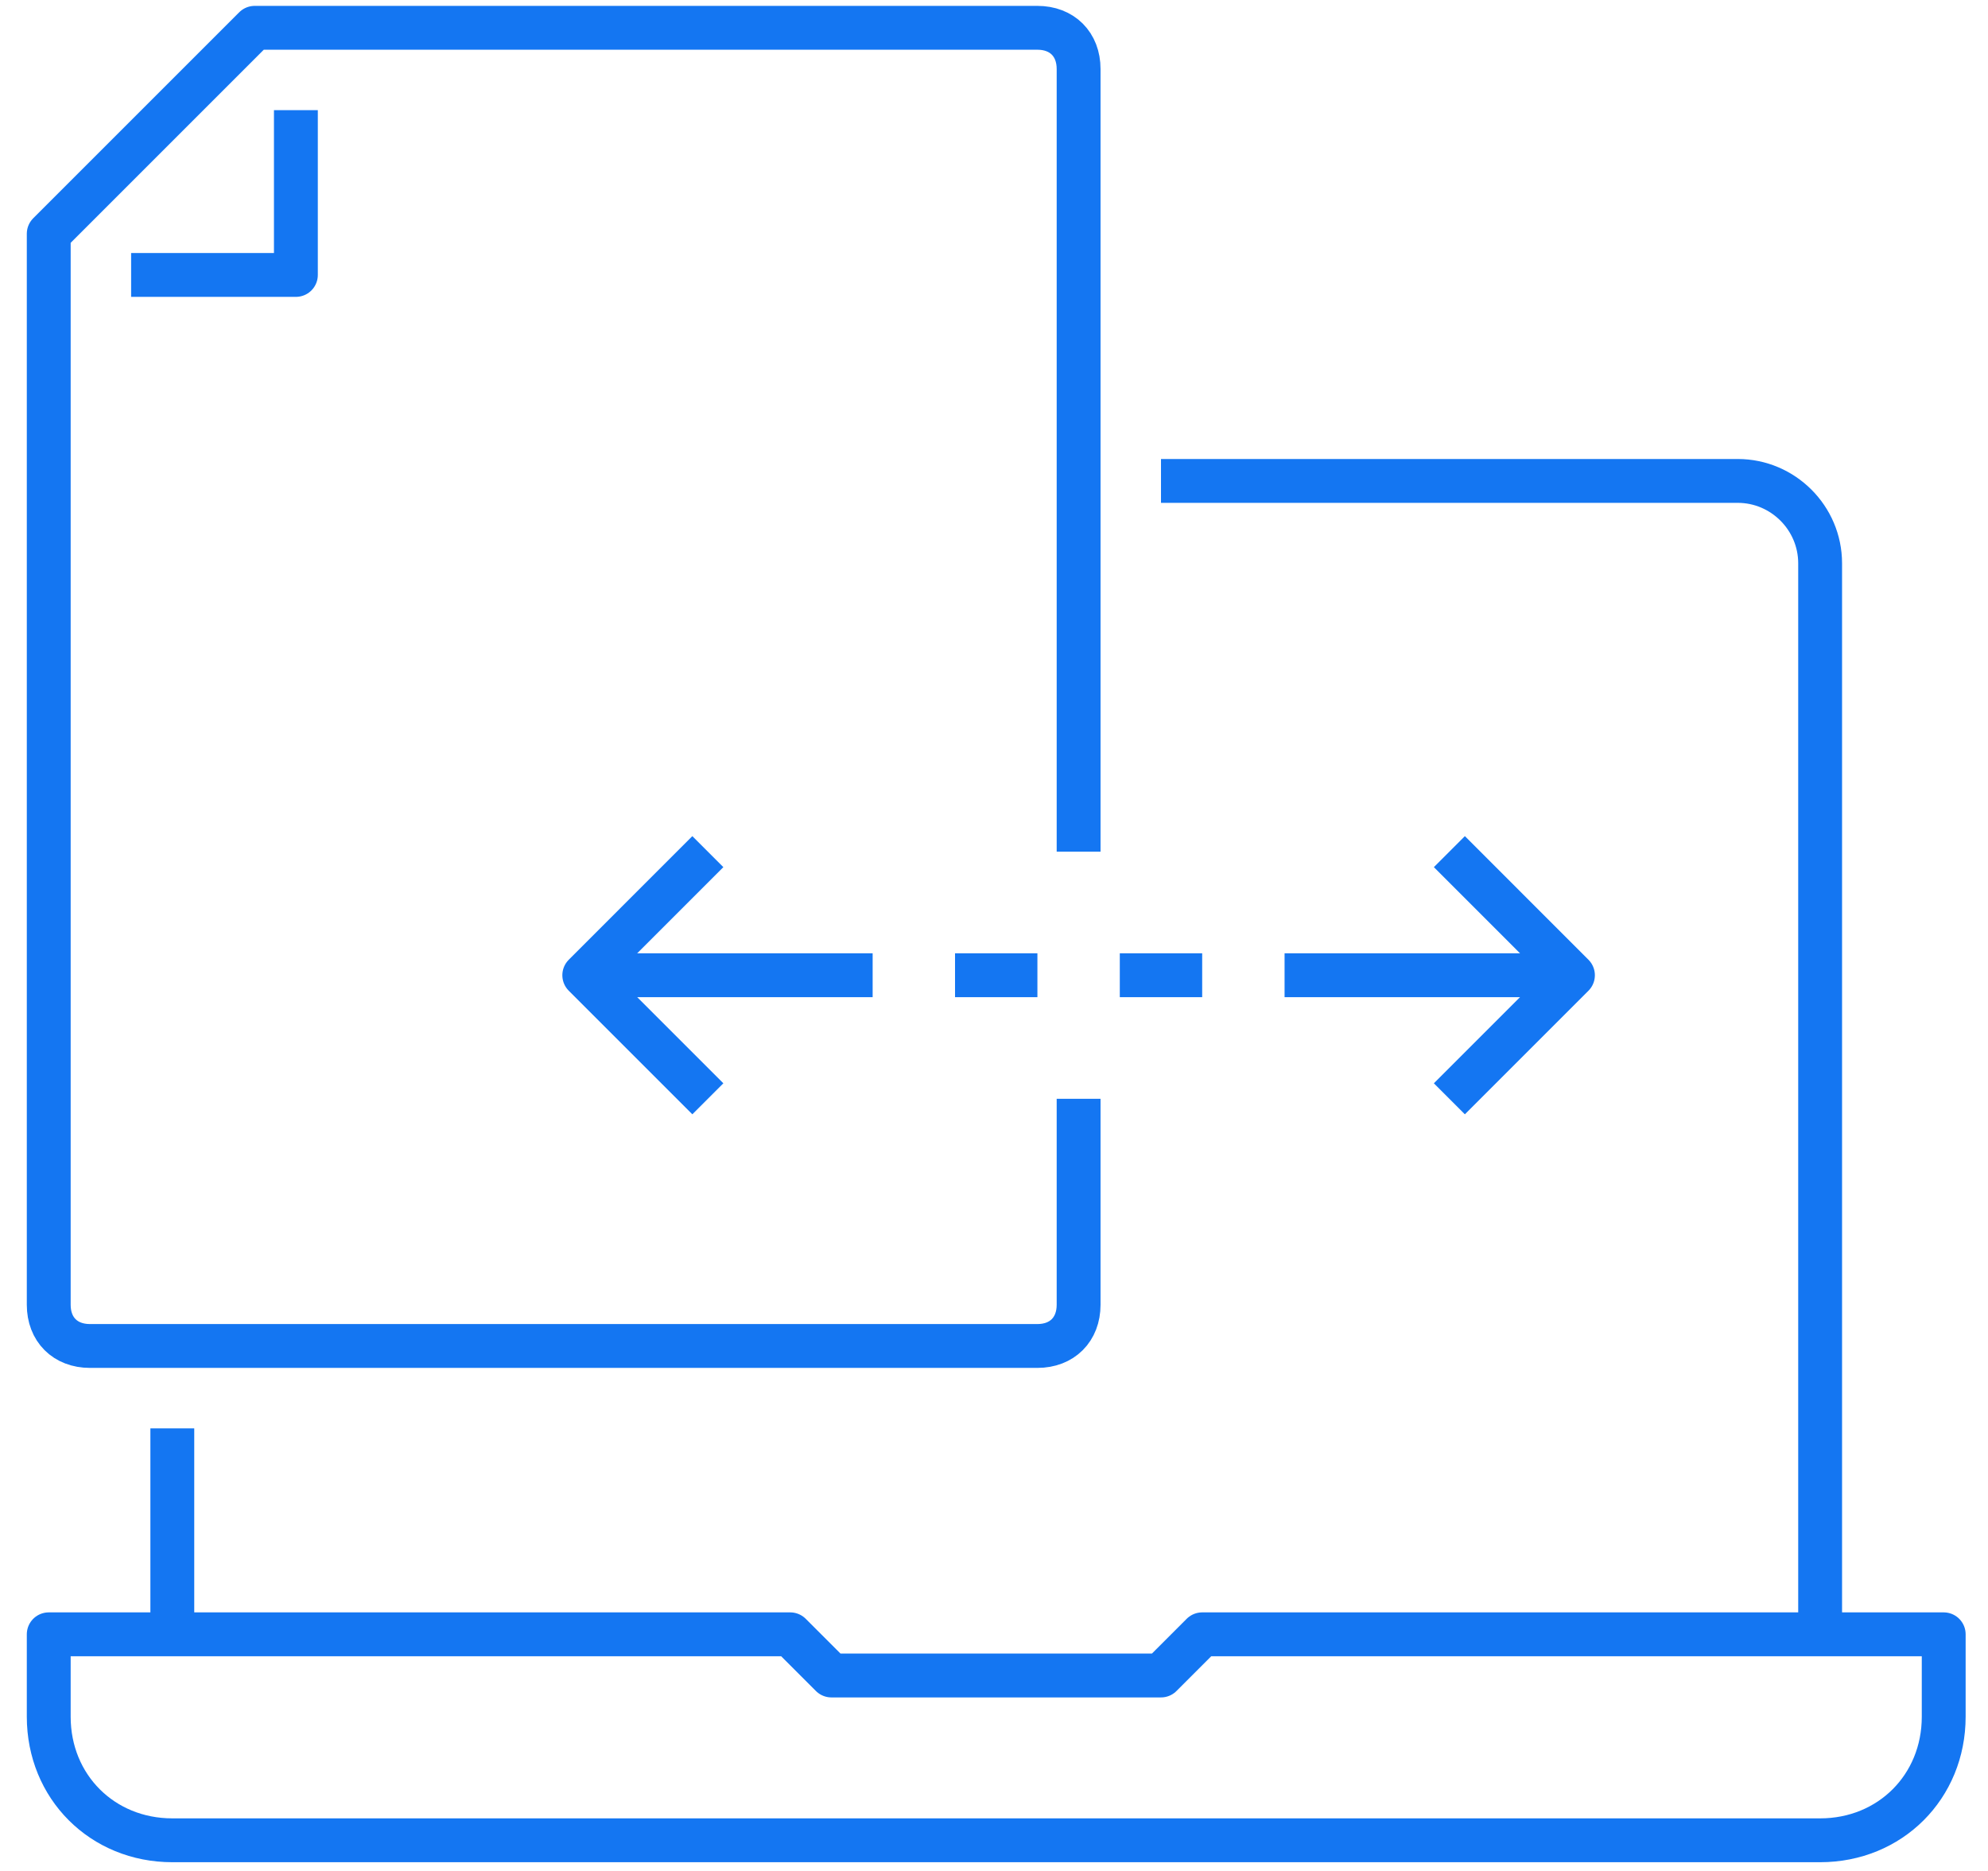 <svg xmlns="http://www.w3.org/2000/svg" width="68" height="64" viewBox="0 0 68 64" fill="none">
  <path d="M62.258 62.951H5.894C3.498 62.951 1.667 61.119 1.667 58.724V55.905H27.03L28.439 57.314H39.712L41.121 55.905H66.485V58.724C66.485 61.119 64.653 62.951 62.258 62.951Z" stroke="#1476F2" stroke-width="1.5" stroke-miterlimit="10" stroke-linejoin="round"/>
  <path d="M5.894 55.905V48.86" stroke="#1476F2" stroke-width="1.5" stroke-miterlimit="10" stroke-linejoin="round"/>
  <path d="M39.712 16.451H59.439C60.989 16.451 62.258 17.719 62.258 19.269V55.905" stroke="#1476F2" stroke-width="1.5" stroke-miterlimit="10" stroke-linejoin="round"/>
  <path d="M29.849 33.36H19.985" stroke="#1476F2" stroke-width="1.5" stroke-miterlimit="10" stroke-linejoin="round"/>
  <path d="M53.803 33.36H43.939" stroke="#1476F2" stroke-width="1.5" stroke-miterlimit="10" stroke-linejoin="round"/>
  <path d="M24.212 37.587L19.985 33.36L24.212 29.132" stroke="#1476F2" stroke-width="1.5" stroke-miterlimit="10" stroke-linejoin="round"/>
  <path d="M49.576 37.587L53.803 33.36L49.576 29.132" stroke="#1476F2" stroke-width="1.5" stroke-miterlimit="10" stroke-linejoin="round"/>
  <path d="M36.894 29.133V2.36C36.894 1.514 36.33 0.951 35.485 0.951H8.712L1.667 7.996V44.633C1.667 45.478 2.23 46.042 3.076 46.042H35.485C36.33 46.042 36.894 45.478 36.894 44.633V37.587" stroke="#1476F2" stroke-width="1.5" stroke-miterlimit="10" stroke-linejoin="round"/>
  <path d="M4.485 9.405H10.121V3.769" stroke="#1476F2" stroke-width="1.5" stroke-miterlimit="10" stroke-linejoin="round"/>
  <path d="M32.667 33.36H35.485" stroke="#1476F2" stroke-width="1.5" stroke-miterlimit="10" stroke-linejoin="round"/>
  <path d="M38.303 33.36H41.121" stroke="#1476F2" stroke-width="1.5" stroke-miterlimit="10" stroke-linejoin="round"/>
</svg>